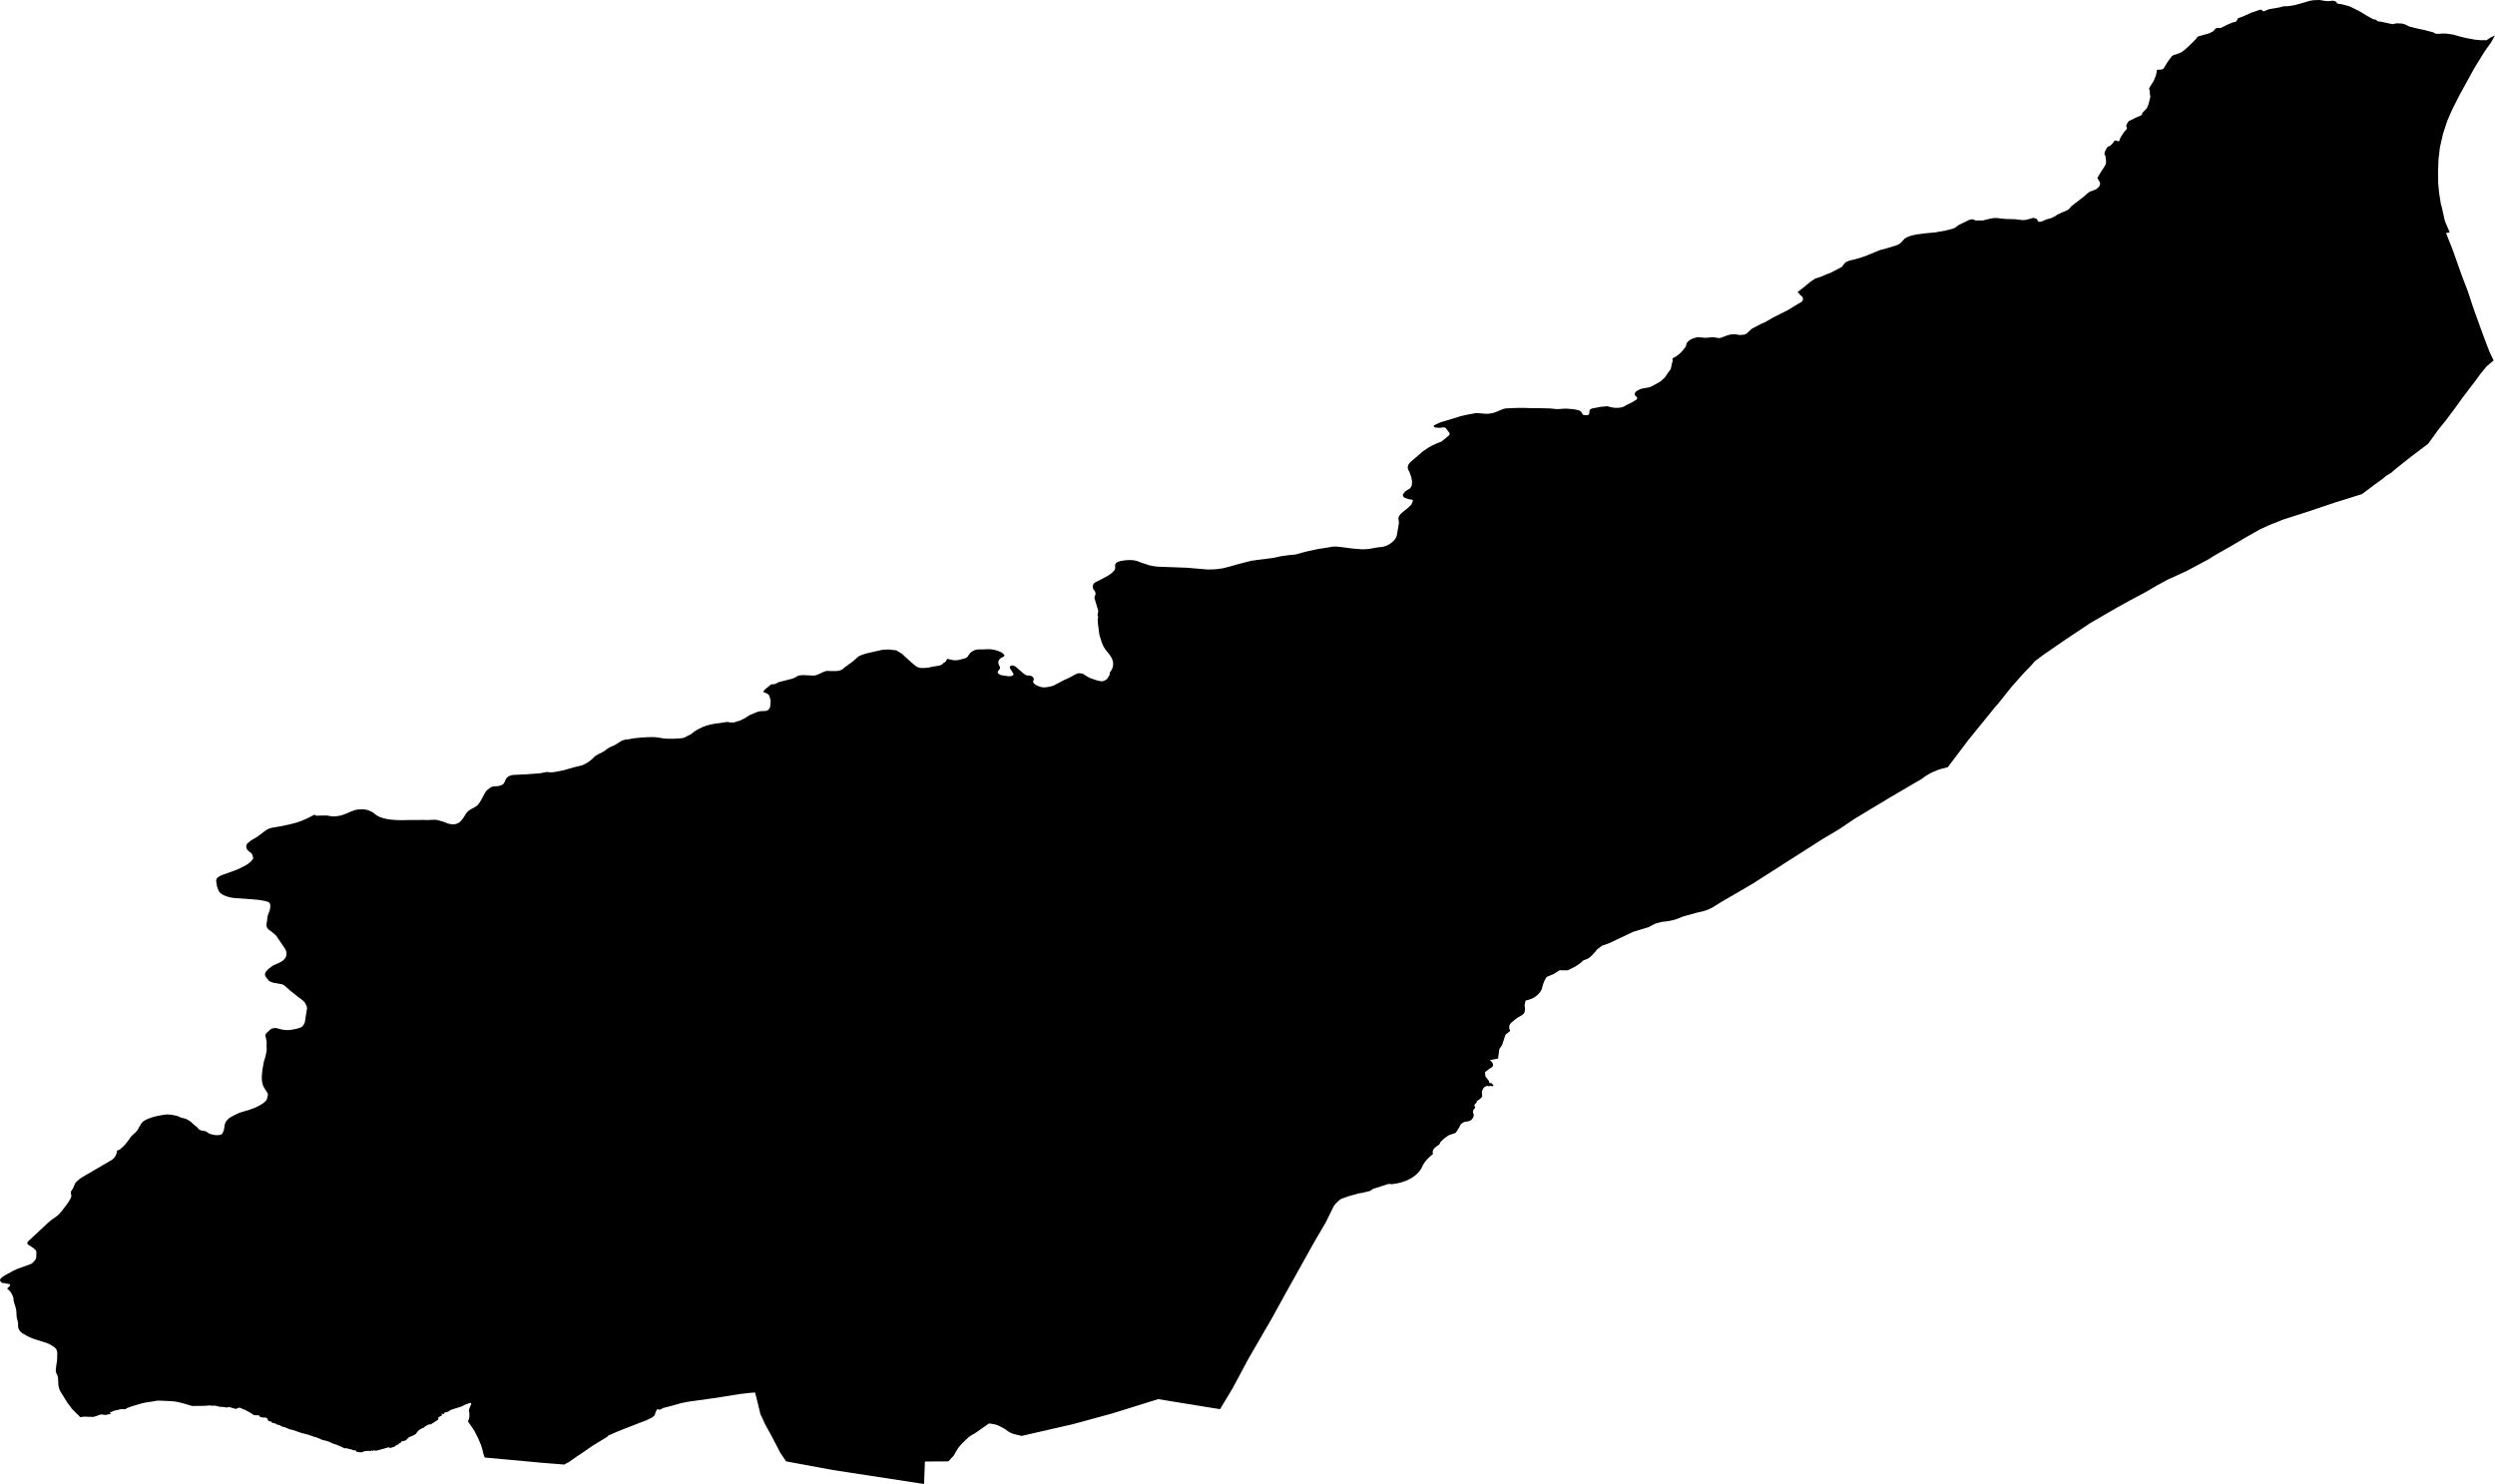 <svg width="1024" height="609.079" class="wof-locality" edtf:cessation="" edtf:inception="" id="wof-%!s(int64=1125833771)" mz:is_ceased="-1" mz:is_current="1" mz:is_deprecated="-1" mz:is_superseded="0" mz:is_superseding="0" mz:latitude="50.44941" mz:longitude="-4.05443" mz:max_latitude="50.5002" mz:max_longitude="-3.945825" mz:min_latitude="50.416953" mz:min_longitude="-4.085782" mz:uri="https://data.whosonfirst.org/112/583/377/1/1125833771.geojson" viewBox="0 0 1024.00 609.08" wof:belongsto="1880762683,102191581,85633159,404452699,1880762149,404227469,136253055,1880771713" wof:country="GB" wof:id="1125833771" wof:lastmodified="1765385720" wof:name="Shaugh Prior" wof:parent_id="404452699" wof:path="112/583/377/1/1125833771.geojson" wof:placetype="locality" wof:repo="whosonfirst-data-admin-gb" wof:superseded_by="" wof:supersedes="" xmlns="http://www.w3.org/2000/svg" xmlns:edtf="x-urn:namespaces#edtf" xmlns:mz="x-urn:namespaces#mz" xmlns:wof="x-urn:namespaces#wof"><path d="M32.976 581.642,29.639 578.365,29.639 578.357,27.613 575.636,24.745 571.011,24.518 570.594,24.086 569.212,23.947 568.312,23.815 565.385,23.61 564.617,23.135 563.68,22.989 563.219,22.901 562.576,22.893 562.239,23.135 560.161,23.428 558.464,23.515 555.274,23.318 554.264,23.135 553.883,22.828 553.445,22.528 553.115,22.184 552.845,21.452 552.362,20.677 551.893,20.113 551.601,19.125 551.176,14.311 549.684,13.221 549.281,11.575 548.557,10.777 548.14,9.724 547.518,8.846 546.947,8.465 546.618,8.151 546.252,7.843 545.769,7.595 545.243,7.426 544.555,7.419 542.96,6.848 540.655,6.673 537.809,6.321 536.273,5.824 534.795,5.619 534.012,5.473 532.607,5.107 531.619,4.441 530.427,3.87 529.71,2.897 528.854,4.112 527.72,4.207 527.456,4.156 527.317,3.87 527.09,3.534 526.951,0.951 526.527,0.739 526.461,0.424 526.205,0.102 525.737,0.037 525.59,0 525.305,0.139 524.991,0.483 524.566,0.893 524.186,1.229 523.937,2.202 523.337,5.59 521.486,7.207 520.754,12.614 518.808,13.075 518.574,13.397 518.325,14.501 517.059,14.648 516.796,14.787 516.416,14.867 515.962,14.94 513.76,14.889 513.547,14.575 513.013,13.536 512.121,11.575 510.848,11.377 510.643,11.246 510.401,11.202 510.145,11.246 509.896,11.377 509.655,11.604 509.436,19.703 501.863,20.933 500.831,23.537 498.973,24.342 498.205,25.323 497.085,27.239 494.568,28 493.507,28.93 491.964,29.222 491.13,29.281 490.815,29.281 490.566,29.061 489.791,29.061 489.491,29.134 489.096,29.273 488.744,29.954 487.771,30.773 485.847,31.161 485.269,31.79 484.625,32.785 483.798,33.649 483.206,45.765 476.138,46.24 475.801,46.723 475.355,47.331 474.58,47.909 473.241,47.953 472.589,48.084 472.29,48.304 472.129,48.867 471.938,49.27 471.704,50.484 470.636,51.582 469.495,53.118 467.468,53.506 466.817,54.252 465.997,55.62 464.775,56.045 464.307,56.44 463.795,57.369 462.149,58.02 461.066,58.254 460.766,58.583 460.451,59.103 460.049,59.63 459.712,60.932 459.12,62.447 458.571,63.281 458.33,64.532 458.03,66.295 457.686,68.073 457.422,68.549 457.4,69.383 457.437,70.422 457.539,72.353 457.913,73.048 458.125,74.051 458.593,74.438 458.732,75.865 459.083,76.494 459.317,77.175 459.676,78.155 460.283,79.904 461.871,80.753 462.493,81.565 463.415,81.982 463.736,82.311 463.868,82.684 463.971,84.052 464.212,84.484 464.329,85.662 465.127,86.145 465.346,86.862 465.573,87.637 465.756,88.347 465.866,89.042 465.902,90.184 465.836,90.71 465.697,90.981 465.522,91.325 465.127,91.786 464.11,92.035 462.99,92.166 461.863,92.408 461.029,92.635 460.546,92.92 460.086,93.315 459.625,93.783 459.156,94.266 458.776,95.466 458.066,97.529 457.056,98.334 456.705,99.007 456.478,101.971 455.615,103.624 455.037,104.97 454.488,106.192 453.896,107.326 453.245,108.109 452.71,109.031 451.906,109.426 451.386,109.587 450.984,109.931 449.513,109.916 448.899,109.814 448.635,108.899 447.216,108.241 446.118,108.021 445.665,107.853 445.196,107.67 444.45,107.509 443.477,107.451 442.628,107.458 441.575,107.641 439.468,108.241 435.97,108.936 433.658,109.455 431.2,109.404 429.159,109.448 427.937,109.258 426.517,108.929 425.113,108.936 424.769,109.046 424.454,109.572 423.817,110.831 422.625,111.35 422.303,111.716 422.142,112.097 422.018,112.558 421.944,113.07 421.923,113.318 421.944,115.762 422.566,117.116 422.742,118.301 422.771,118.791 422.742,119.611 422.64,121.33 422.325,122.728 421.944,123.291 421.732,123.679 421.557,124.008 421.33,124.381 420.913,124.747 420.371,125.12 419.508,126.005 413.926,125.998 413.53,125.896 413.091,125.581 412.36,125.179 411.606,124.791 411.123,124.323 410.662,123.788 410.209,122.42 409.206,118.981 406.485,116.896 404.619,116.406 404.268,115.938 404.048,115.499 403.924,112.55 403.419,111.958 403.265,111.255 403.017,111.131 402.951,110.619 402.702,110.348 402.526,109.024 400.836,108.892 400.587,108.79 400.214,108.775 399.819,108.826 399.519,109.104 398.897,109.682 398.158,110.465 397.456,111.936 396.366,112.397 396.11,114.087 395.378,115.184 394.829,115.923 394.368,116.391 393.988,116.706 393.666,117.174 393.03,117.365 392.598,117.533 391.939,117.584 391.339,117.555 390.864,117.452 390.381,117.079 389.54,113.984 384.981,113.501 384.213,113.179 383.862,111.716 382.611,110.297 381.557,109.777 380.994,109.55 380.569,109.389 380.109,109.331 379.487,109.624 377.789,109.726 376.538,109.807 376.048,110.633 373.765,110.867 372.865,110.948 371.724,110.889 371.241,110.765 370.824,110.611 370.582,110.224 370.275,110.004 370.165,109.302 369.953,108.511 369.741,106.799 369.426,105.256 369.236,96.205 368.578,95.13 368.424,94.098 368.219,93.264 367.978,92.444 367.692,91.647 367.319,90.893 366.866,90.396 366.478,90.14 366.214,89.737 365.593,89.108 363.939,88.998 363.471,88.954 362.929,88.735 361.825,88.735 361.261,88.808 360.888,89.013 360.522,89.254 360.244,90.088 359.651,90.652 359.337,91.062 359.161,96.564 357.2,98.144 356.52,100.727 355.24,101.78 354.552,102.805 353.754,103.726 352.679,103.844 352.467,103.873 352.262,103.844 351.808,103.69 351.164,103.485 350.681,103.295 350.374,102.856 349.899,102.139 349.401,101.795 349.101,101.458 348.684,101.224 348.238,101.093 347.74,101.078 347.213,101.173 346.782,101.29 346.504,101.649 346.072,102.702 345.187,103.478 344.675,105.482 343.504,109.155 340.76,110.011 340.285,110.553 340.036,111.102 339.86,111.672 339.721,114.957 339.173,118.762 338.375,121.352 337.717,122.815 337.241,123.474 337.007,125.296 336.246,126.496 335.683,129.056 334.366,129.737 334.783,133.71 334.687,134.229 334.731,136.168 335.053,136.848 335.083,137.609 335.046,138.392 334.966,139.76 334.709,140.463 334.527,141.341 334.219,144.363 332.946,145.848 332.427,146.36 332.324,147.304 332.222,148.218 332.163,148.848 332.156,149.572 332.214,150.296 332.332,150.933 332.5,151.752 332.807,152.455 333.122,153.098 333.488,154.701 334.739,155.491 335.17,156.12 335.412,156.998 335.704,158.03 335.983,158.988 336.187,160.159 336.363,161.447 336.495,162.676 336.568,164.79 336.626,168.588 336.546,174.353 336.539,175.187 336.575,178.172 336.458,178.831 336.473,179.592 336.575,181.801 337.212,182.482 337.453,183.682 337.936,184.208 338.097,184.889 338.229,185.562 338.302,186.118 338.324,186.645 338.28,187.069 338.199,187.398 338.104,187.874 337.892,188.408 337.592,188.906 337.182,189.359 336.736,190.566 335.083,191.276 333.868,191.935 333.114,192.396 332.705,193.178 332.178,194.861 331.278,195.564 330.846,195.871 330.59,196.288 330.137,197.159 328.922,199.171 325.169,199.763 324.437,199.968 324.239,201.307 323.222,201.79 322.974,202.492 322.754,203.992 322.688,204.973 322.527,205.785 322.249,206.312 321.979,206.502 321.832,206.794 321.474,207.138 320.91,207.592 319.835,207.782 319.528,208.046 319.198,208.353 318.906,208.697 318.672,209.099 318.452,209.648 318.247,210.628 318.057,216.284 317.779,221.493 317.384,222.145 317.289,224.369 316.835,225.715 316.974,226.227 316.981,226.915 316.945,227.888 316.813,231.517 316.089,235.841 314.845,238.812 314.121,239.646 313.791,241.036 313.038,241.658 312.628,242.411 312.05,243.063 311.494,244.226 310.353,245.572 309.533,247.57 308.546,248.191 308.15,249.34 307.258,250.013 306.855,250.46 306.621,252.179 305.875,254.886 304.192,255.435 303.936,256.049 303.717,256.671 303.556,258.222 303.38,259.795 303.073,260.908 302.934,263.71 302.67,266.71 302.531,268.67 302.546,269.365 302.597,272.614 303.102,273.821 303.182,276.367 303.204,277.706 303.146,279.923 302.97,280.779 302.758,281.226 302.568,282.396 301.924,283.267 301.522,283.618 301.324,284.935 300.285,285.681 299.78,286.603 299.261,288.374 298.397,289.881 297.841,290.935 297.541,292.317 297.22,293.561 296.985,296.876 296.546,297.907 296.349,298.558 296.342,298.939 296.363,299.853 296.524,300.3 296.561,300.79 296.554,301.375 296.466,303.98 295.646,303.98 295.639,304.865 295.186,305.926 294.637,307.616 293.525,310.711 292.23,311.143 292.091,311.75 291.959,312.489 291.856,313.945 291.827,314.574 291.725,314.867 291.615,315.167 291.461,315.518 291.169,316.067 290.196,316.316 287.642,315.804 285.674,315.672 285.425,315.408 285.103,315.072 284.818,314.794 284.635,314.296 284.423,313.638 284.181,313.462 284.064,313.338 283.889,313.36 283.684,313.477 283.508,314.333 282.645,316.469 280.918,318.159 280.728,319.44 280.011,325.088 278.57,326.025 278.218,326.464 277.992,327.378 277.414,328.417 277.165,329.537 277.084,334.066 277.275,334.505 277.216,335.368 276.975,338.412 275.585,339.165 275.394,339.612 275.35,340.021 275.358,340.548 275.409,343.358 275.409,344.47 275.233,345.084 275.036,345.626 274.772,346.079 274.465,346.555 273.99,350.133 271.392,352.028 269.68,352.664 269.248,353.111 269.036,354.413 268.546,355.774 268.136,362.227 266.688,364.641 266.556,367.773 266.907,370.121 268.268,374.072 271.897,376.026 273.492,376.889 273.916,377.358 274.055,377.701 274.114,378.228 274.15,379.201 274.158,380.328 274.092,381.191 273.982,382.501 273.682,385.545 273.163,386.137 272.958,386.467 272.79,386.752 272.585,387.147 272.16,387.527 271.977,387.857 271.758,388.157 271.48,388.332 271.209,388.464 270.88,388.808 270.397,390.688 270.843,391.295 270.953,391.888 270.997,392.488 270.99,393.461 270.873,396.073 270.2,396.717 269.87,396.958 269.702,397.193 269.446,397.668 268.685,398.034 268.195,398.414 267.814,398.78 267.522,399.3 267.192,399.849 266.907,400.266 266.753,400.705 266.651,401.246 266.563,401.802 266.527,403.595 266.534,404.97 266.446,405.929 266.453,406.675 266.505,407.399 266.6,408.138 266.732,408.855 266.914,409.609 267.156,410.772 267.631,411.167 267.858,411.657 268.239,412.009 268.575,412.184 268.824,412.235 269.014,412.126 269.292,411.848 269.548,410.999 269.943,410.706 270.141,410.253 270.565,409.96 270.946,409.828 271.224,409.748 271.619,409.755 272.146,409.96 272.892,410.384 273.697,410.457 274.202,410.275 274.633,409.814 275.182,409.572 275.563,409.499 275.819,409.506 276.075,409.609 276.309,409.953 276.645,410.494 276.945,411.109 277.143,413.684 277.523,414.189 277.553,414.643 277.523,415.125 277.436,415.521 277.304,415.74 277.165,415.894 276.967,415.96 276.733,415.952 276.565,414.921 274.875,414.643 274.582,414.511 274.246,414.401 273.88,414.54 273.514,414.855 273.251,415.352 273.112,415.791 273.133,416.142 273.287,416.742 273.551,417.781 274.421,420.145 276.499,420.788 276.909,421.001 277.041,421.315 277.165,421.659 277.231,422.23 277.245,422.53 277.267,422.881 277.34,423.466 277.56,423.913 277.882,424.227 278.357,424.315 278.804,423.986 279.755,424.066 280.15,424.622 280.75,425.244 281.182,425.954 281.511,426.788 281.826,427.6 282.06,428.654 282.133,430.293 281.928,431.793 281.584,432.656 281.277,433.614 280.75,436.643 279.148,438.816 278.167,441.172 276.88,442.109 276.411,442.848 276.323,443.689 276.389,444.604 276.594,445.965 277.523,447.347 278.262,449.374 278.979,450.94 279.448,452.301 279.631,453.384 279.367,453.588 279.133,453.932 279.009,454.32 278.701,455.418 277.033,455.403 276.426,455.461 276.177,455.593 275.877,456.23 274.941,456.581 274.216,456.764 273.536,456.844 272.848,456.844 272.168,456.742 271.473,456.552 270.8,456.339 270.243,456.039 269.665,455.322 268.583,453.749 266.673,452.769 265.093,452.206 263.739,451.203 260.542,450.625 256.079,450.516 254.22,450.676 253.511,450.684 253.101,450.625 252.815,450.457 252.486,450.552 251.784,450.691 251.381,450.742 250.708,449.191 245.433,449.22 244.994,449.294 244.694,449.594 244.006,449.638 243.772,449.638 243.531,449.542 243.063,449.381 242.682,449.191 242.375,448.76 241.928,448.76 241.921,448.496 241.029,448.496 240.377,448.591 240.099,448.928 239.514,449.111 239.316,449.718 238.899,451.818 237.853,454.627 236.353,455.908 235.475,456.544 234.941,457.305 234.114,457.51 233.814,457.62 233.551,457.678 233.273,457.678 231.81,457.737 231.619,457.883 231.312,458.095 231.063,458.395 230.829,458.681 230.654,459.061 230.507,459.793 230.303,460.803 230.098,462.017 229.951,463.041 229.871,463.766 229.856,464.629 229.893,465.573 230.01,466.231 230.127,466.707 230.259,468.624 230.99,471.616 231.985,472.772 232.234,473.738 232.41,475.297 232.578,487.201 233.024,495.666 233.741,498.263 233.675,499.697 233.558,502.002 233.222,504.899 232.476,507.877 231.619,513.445 230.178,515.823 229.827,519.584 229.359,522.342 229.015,525.664 228.305,527.273 228.071,528.832 227.859,528.861 227.859,531.78 227.573,534.758 226.732,536.287 226.344,539.485 225.642,541.16 225.305,545.206 224.676,546.34 224.449,547.138 224.354,547.964 224.318,548.725 224.347,550.657 224.552,555.032 225.13,558.727 225.43,559.415 225.444,560.366 225.408,562.005 225.261,565.568 224.647,567.558 224.435,568.824 224.047,569.548 223.74,570.185 223.381,570.858 222.927,571.933 222.02,572.336 221.581,572.68 221.12,572.987 220.572,573.287 219.745,574.121 214.806,574.099 213.818,573.931 212.896,573.989 212.421,574.158 211.923,574.501 211.397,574.948 210.862,575.358 210.453,578.035 208.309,579.279 207.021,579.879 205.675,579.857 205.419,579.762 205.265,579.418 205.053,578.994 204.98,578.679 204.995,577.04 204.519,576.236 204.153,576.067 203.956,575.855 203.641,575.753 203.231,575.804 202.946,575.965 202.617,576.587 201.87,577.07 201.468,577.677 201.058,578.46 200.627,578.65 200.473,579.155 199.807,579.411 199.266,579.543 197.707,579.33 196.332,579.147 195.644,578.672 194.254,578.409 193.581,578.079 193.054,577.809 192.293,577.779 191.869,577.801 191.437,578.05 190.72,578.269 190.347,578.869 189.652,583.896 185.32,586.113 183.799,587.518 182.994,589.632 181.999,590.371 181.691,591.6 181.252,594.563 178.823,594.856 178.45,594.951 178.187,594.907 177.733,593.327 175.633,593.137 175.546,592.771 175.436,592.376 175.407,591.103 175.575,590.32 175.582,588.93 175.414,588.637 175.282,588.454 175.033,588.461 174.748,588.674 174.499,590.73 173.548,591.542 173.219,593.466 172.67,599.326 170.856,600.329 170.607,602.304 170.175,605.955 169.502,609.621 169.817,610.579 169.824,611.369 169.751,612.321 169.59,613.221 169.356,613.66 169.224,616.945 167.863,617.757 167.68,618.108 167.622,621.561 167.461,622.915 167.424,625.907 167.417,628.219 167.512,631.373 167.512,634.936 167.6,636.875 167.673,638.28 167.871,638.967 167.892,639.692 167.892,642.465 167.702,644.601 167.834,645.801 167.966,646.818 168.141,647.725 168.346,648.142 168.485,648.435 168.631,648.801 168.909,649.167 169.312,649.503 170,649.745 170.219,649.913 170.285,650.893 170.417,651.237 170.417,651.552 170.365,651.837 170.263,652.049 170.139,652.188 169.963,652.24 169.744,652.393 168.449,652.474 168.273,652.642 168.075,652.869 167.892,653.366 167.673,656.893 166.985,659.783 166.715,660.529 166.993,662.241 167.322,662.695 167.366,663.558 167.395,664.37 167.366,665.161 167.256,665.863 167.102,666.5 166.846,667.429 166.283,669.419 165.346,671.438 164.139,671.797 163.81,671.892 163.627,671.936 163.415,671.863 163.064,671.672 162.844,671.197 162.42,671.021 162.186,670.919 161.937,670.911 161.681,671.021 161.33,671.263 160.949,671.563 160.634,671.899 160.386,672.843 159.874,673.48 159.632,674.255 159.413,677.087 158.915,679.303 157.818,681.564 156.508,683.276 154.92,684.966 152.44,685.61 151.694,685.874 150.801,686.166 149.177,686.51 148.218,686.393 147.355,686.525 147.07,686.781 146.857,687.688 146.411,688.193 146.075,688.939 145.511,690.015 144.531,690.498 144.004,691.742 142.431,692.034 141.765,692.151 141.136,692.451 140.58,692.781 140.185,693.227 139.782,693.673 139.49,694.207 139.197,694.785 138.941,695.341 138.743,696.746 138.37,699.856 138.641,701.019 138.59,701.912 138.458,702.885 138.414,703.829 138.487,705.182 138.743,705.504 138.758,705.819 138.729,706.411 138.597,709.082 137.587,710.157 137.331,710.926 137.229,711.723 137.192,712.294 137.214,713.186 137.346,713.852 137.514,715.733 137.361,716.274 137.222,716.823 136.936,718.974 134.931,722.669 132.978,724.22 132.341,727.812 130.278,733.856 127.235,736.665 125.493,739.365 123.905,739.577 123.715,739.782 123.43,739.921 123.145,739.972 122.859,739.928 122.281,739.636 121.725,738.736 120.994,738.231 120.262,737.909 120.123,737.814 120.013,737.785 119.933,737.836 119.808,737.96 119.691,739.08 118.857,741.15 117.225,742.994 115.667,745.05 114.306,746.923 113.743,749.791 112.521,751.196 112.016,755.981 109.536,756.742 108.468,757.042 108.102,757.232 107.912,757.825 107.465,759.01 106.953,760.795 106.565,763.941 105.658,765.58 105.102,771.47 102.68,774.36 101.905,778.362 100.69,779.196 100.31,779.884 99.863,780.184 99.6,781.713 97.946,782.518 97.456,783.528 97.01,785.079 96.549,786.696 96.212,790.749 95.7,794.085 95.408,798.607 94.603,799.719 94.317,801.694 93.783,802.192 93.578,802.807 93.176,803.194 92.825,804.065 92.261,808.331 90.191,809.106 90.023,809.596 90.008,810.869 90.491,813.869 90.476,816.701 89.767,817.805 89.562,818.537 89.503,819.327 89.467,823.176 89.876,826.805 89.964,827.551 90.03,829.987 90.337,831.546 90.235,834.458 89.423,835.585 89.679,835.87 89.862,836.104 90.059,836.294 90.623,836.507 90.886,836.967 91.018,837.187 91.04,837.67 90.966,837.955 90.886,840.07 90.001,841.562 89.635,843.611 88.669,844.335 88.113,846.077 87.286,848.279 86.372,849.069 85.867,850.137 84.63,854.6 81.192,855.361 80.592,856.664 79.428,857.571 78.726,859.861 77.863,860.673 77.402,860.944 77.167,861.69 76.319,861.873 75.719,861.902 75.346,861.88 74.929,860.805 73.056,861.975 71.036,863.68 68.395,864.287 67.261,864.383 66.339,864.2 64.642,864.09 64.012,863.731 63.317,863.68 63.105,863.9 62.22,864.748 60.574,865.282 60.113,866.043 59.879,867.112 58.766,867.924 57.72,868.465 57.684,869.211 57.962,869.453 58.013,869.936 57.662,869.936 57.252,870.506 56.132,871.75 54.194,872.811 52.994,872.994 52.328,872.694 52.057,872.643 51.677,873.089 50.528,873.77 49.621,875.438 48.889,876.557 48.289,878.189 47.623,878.935 47.214,879.235 46.636,879.352 46.219,881.115 44.419,881.759 42.897,882.557 39.707,882.271 37.995,882.381 37.402,882.118 36.773,882.059 36.173,883.984 33.085,884.905 30.744,885.161 29.42,885.118 28.856,885.696 28.578,886.632 28.593,887.064 28.52,887.495 28.41,887.927 28.205,889.647 25.366,891.388 23.047,892.141 22.557,893.144 22.315,894.556 21.759,895.551 21.269,896.934 20.208,899.97 17.34,901.485 15.76,901.755 15.27,901.946 15.109,902.165 14.955,906.694 13.675,908.326 12.841,909.365 11.67,909.577 11.597,910.14 11.48,910.521 11.436,911.325 11.538,914.472 9.98,916.623 9.094,917.332 9.036,917.844 8.729,918.554 7.456,920.603 6.739,923.851 5.253,927.853 3.9,928.431 4.214,928.805 4.609,929.178 4.609,931.321 3.761,935.47 3.058,937.35 2.553,938.44 2.575,939.128 2.51,939.867 2.422,941.769 2.107,944.264 1.434,947.806 0.373,949.51 0.08,952.049 0,954.244 0.395,955.744 0.468,957.31 0.3,957.683 0.285,958.583 0.6,958.905 0.849,959.117 1.339,959.446 1.493,961.297 1.785,962.68 2.151,964.092 2.539,965.365 3.124,967.736 4.295,968.848 4.887,971.255 6.358,973.67 7.712,974.313 7.938,975.089 8.092,975.894 8.743,977.313 8.933,981.703 9.87,982.303 9.892,982.801 9.702,983.81 9.57,985.925 9.672,987.234 10.075,988.295 10.631,989.4 11.099,989.385 11.019,991.588 11.597,994.741 12.255,998.582 13.25,999.76 13.872,1000.719 13.887,1002.489 13.762,1004.121 13.792,1006.879 14.216,1009.682 15.006,1012.14 15.599,1015.776 16.279,1018.315 16.506,1020.561 16.491,1022.017 15.489,1024 14.531,1022.303 17.538,1020.269 20.369,1019.339 21.781,1015.615 27.781,1009.469 38.968,1006.565 44.675,1004.406 49.591,1002.658 54.954,1001.407 60.398,1000.807 65.41,1000.638 70.29,1000.675 74.987,1001.048 79.033,1001.736 83.496,1002.124 84.857,1003.448 90.769,1005.423 95.371,1003.909 95.634,1006.704 102.724,1010.369 113.062,1012.894 119.655,1014.708 125.208,1015.666 127.973,1019.259 137.873,1021.644 144.15,1023.437 147.94,1021.073 149.93,1020.561 150.384,1018.044 153.428,1015.805 156.493,1010.611 163.312,1008.116 166.802,1004.128 172.158,1000.726 176.372,996.607 182.101,988.844 187.976,983.013 192.63,981.352 194.086,979.53 195.169,977.584 196.749,974.379 199.054,969.441 202.778,958.049 206.348,946.203 210.314,936.948 213.277,930.824 215.735,927.283 217.389,920.471 221.281,915.364 224.31,909.591 227.573,905.86 229.849,897.658 234.231,892.273 236.719,889.844 237.787,887.481 239.068,885.125 240.355,880.654 242.982,873.989 246.531,869.036 249.26,857.885 255.727,847.818 262.429,838.541 268.831,835.146 271.399,834.07 272.629,833.47 273.309,830.485 276.375,825.759 281.694,820.096 288.769,819.174 289.771,807.635 303.995,799.426 314.867,796.968 315.496,795.79 315.855,795.014 316.133,793.083 316.945,792.066 317.464,790.778 318.218,789.864 318.818,788.773 319.652,775.26 327.554,761.154 336.063,755.088 340.168,747.998 344.389,718.944 362.937,706.448 370.202,702.716 372.521,702.292 372.748,700.902 373.385,700.141 373.655,698.605 374.102,696.095 374.672,690.505 376.238,689.371 376.736,688.222 377.167,687.33 377.46,686.474 377.687,685.274 377.943,683.979 378.155,682.106 378.353,679.325 379.092,676.662 380.518,670.355 382.428,660.412 387.125,657.515 388.135,655.532 389.62,654.639 390.739,653.63 391.83,652.81 392.642,652.21 393.117,651.618 393.483,650.945 393.776,649.913 394.134,648.713 395.195,648.055 395.693,647.074 396.344,645.838 397.068,644.682 397.654,643.35 398.261,640.094 398.217,637.716 399.731,634.746 400.997,634.051 402.146,633.612 403.134,633.195 404.341,632.748 406.068,632.119 407.121,631.79 407.553,630.97 408.387,630.349 408.899,629.661 409.367,628.973 409.74,628.132 410.092,627.261 410.384,626.083 410.692,625.717 412.682,625.834 413.326,625.885 413.955,625.864 414.525,625.732 415.389,625.512 415.828,625.256 416.128,624.656 416.64,623.171 417.489,621.949 418.33,620.325 419.691,619.959 420.071,619.681 420.481,619.513 420.81,619.447 421.103,619.396 421.805,619.476 422.303,619.842 423.1,617.889 424.666,616.535 428.822,615.357 430.6,614.838 434.463,611.443 435.092,612.182 435.736,612.386 436.014,612.599 436.373,612.738 436.76,612.804 437.097,612.767 437.36,612.635 437.653,612.365 437.953,612.021 438.231,611.435 438.524,610.462 439.285,609.496 440.06,609.489 440.25,609.643 441.736,611.135 443.74,611.077 444.033,611.113 444.157,611.252 444.333,611.479 444.479,611.699 444.56,612.204 444.553,612.35 444.889,612.613 445.072,612.972 445.496,612.957 445.599,612.869 445.694,612.686 445.774,612.474 445.811,612.087 445.774,611.816 445.657,610.843 445.84,610.448 445.628,610.279 445.672,609.818 445.862,609.335 446.133,608.992 446.411,608.626 446.894,608.26 447.882,608.194 448.467,608.333 449.813,608.282 450.033,607.96 450.523,607.594 450.852,607.038 451.328,606.233 451.818,606.021 452.147,606.05 452.586,605.626 452.871,605.385 453.113,605.209 453.347,605.128 453.537,605.165 453.866,605.311 454.123,605.436 454.686,605.063 455.081,604.807 455.44,604.646 455.769,604.558 456.113,604.543 456.5,604.616 456.896,604.858 457.466,604.88 457.635,604.741 458.395,604.316 459.134,604.024 459.464,603.665 459.764,603.351 459.947,602.692 460.188,600.987 460.488,600.387 460.781,599.941 461.095,599.509 461.52,599.231 461.937,599.034 462.463,597.49 464.929,594.527 465.983,593.137 466.934,592.398 467.563,591.542 468.375,591.183 468.778,590.752 469.678,589.691 470.431,589.01 470.994,588.535 471.448,588.279 471.851,588.081 472.319,588.008 472.677,588 472.97,588.125 473.599,586.164 475.348,585.045 476.606,584.452 477.433,583.954 478.274,583.384 479.489,583.011 480.082,582.44 480.85,581.584 481.772,580.991 482.299,580.128 482.95,579.447 483.418,578.694 483.835,577.655 484.354,576.857 484.698,575.153 485.269,574.333 485.481,573.192 485.73,571.597 485.979,571.202 486.008,569.848 485.913,563.468 487.976,562.305 488.788,559.217 489.564,557.739 489.783,557.271 489.886,555.969 490.281,553.54 490.947,550.489 492.015,549.384 492.842,548.286 493.903,547.43 494.978,544.211 501.548,539.463 509.655,527.646 530.807,522.108 540.889,512.355 557.717,505.799 569.965,505.792 569.973,500.729 578.365,493.676 577.223,475.341 574.245,456.603 580.084,440.477 584.489,419.332 589.332,416.128 588.586,415.279 588.279,414.657 588,413.648 587.43,412.967 586.881,411.745 586.106,410.399 585.381,409.119 584.84,408.241 584.598,407.158 584.386,406.243 584.276,405.848 584.262,400.105 588.279,398.802 588.988,397.558 589.852,395.363 591.922,394.515 592.793,393.856 593.546,393.534 593.949,392.766 595.083,391.435 597.402,389.247 599.795,388.098 599.802,379.604 599.846,379.252 609.079,341.909 603.351,322.637 599.787,320.164 596.136,318.891 593.62,316.63 589.31,314.004 584.532,312.467 581.181,312.145 580.589,310.382 573.382,310.382 573.382,309.899 571.538,309.745 571.531,307.763 571.677,303.621 572.146,294.271 573.66,282.63 575.284,281.782 575.431,279.353 575.928,275.885 576.931,272.292 577.838,270.887 578.577,269.665 578.394,269.022 579.733,268.714 580.772,268.4 581.167,267.573 581.803,265.195 582.974,262.415 584.013,253.218 587.627,249.721 589.171,249.084 589.808,243.406 593.246,239.646 595.844,236.514 597.944,233.258 600.219,232.432 600.614,231.605 601.097,230.829 601.039,222.408 600.365,198.937 598.214,198.424 596.758,197.934 594.71,197.517 593.371,197.261 592.661,196.207 590.239,194.766 587.401,194.137 586.376,192.205 583.64,192.132 583.391,192.198 582.967,192.52 582.323,192.644 581.255,192.644 580.033,192.454 578.957,192.505 578.416,193.464 576.104,193.383 575.987,193.039 575.76,192.981 575.753,190.837 576.543,189.564 577.216,185.042 578.65,184.194 579.221,183.894 579.367,183.286 579.594,182.182 579.85,182.335 580.238,182.152 580.362,181.428 580.267,181.311 580.26,181.223 580.303,181.223 580.523,181.574 580.808,179.848 581.774,179.818 581.884,179.914 582.367,179.87 582.55,179.643 582.806,177.119 584.415,176.709 584.584,175.707 584.73,174.353 585.535,174.002 585.915,173.87 585.996,173.358 586.106,173.19 586.186,172.875 586.449,172.012 586.874,171.082 587.942,170.775 588.454,170.673 588.549,169.458 589.244,169.041 589.435,168.017 589.8,167.768 589.932,166.919 590.847,166.495 591.169,165.946 591.366,164.827 591.578,164.673 591.732,164.556 592.068,163.985 592.347,163.788 592.486,163.444 592.851,163.21 592.961,162.595 593.173,161.937 593.722,161.717 593.839,160.108 594.315,159.486 593.993,157.342 594.629,154.35 595.434,153.391 595.237,153.164 595.5,152.528 595.31,151.964 595.617,151.672 595.5,150.984 595.463,149.396 595.668,149.25 595.712,148.818 595.99,148.372 596.071,148.028 596.071,146.345 595.873,146.053 595.317,145.284 595.251,145.036 595.2,144.106 594.885,142.541 594.49,142.146 594.41,141.333 594.402,140.96 594.263,140.331 593.89,139.614 593.62,138.37 593.071,137.909 592.888,136.724 592.522,136.197 592.303,135.224 591.79,133.636 591.293,132.517 591.022,132.005 590.854,130.666 590.254,129.905 589.976,128.53 589.574,126.883 588.952,123.371 588.022,120.152 586.903,118.916 586.632,116.984 585.827,115.638 585.454,115.462 585.381,114.811 584.935,113.677 584.679,113.253 584.379,113.04 584.276,112.47 584.115,111.577 583.954,111.592 583.603,110.721 583.311,110.333 583.252,110.158 583.157,110.041 582.989,109.777 582.367,109.609 582.133,109.419 581.964,109.177 581.855,108.855 581.789,107.941 581.789,107.626 581.752,106.843 581.555,106.675 581.445,106.529 581.284,106.346 580.94,106.265 580.903,104.641 580.838,104.122 580.742,103.88 580.633,103.09 580.04,100.456 578.577,99.776 578.401,98.817 577.889,98.524 577.809,98.173 577.772,97.961 577.787,97.478 577.948,97.039 578.211,96.812 578.24,96.6 578.226,93.893 577.443,93.227 577.691,91.647 577.465,89.913 577.362,89.796 577.282,89.006 577.07,88.23 576.923,87.915 576.916,87.169 576.974,86.379 576.857,86.028 576.835,84.045 576.996,78.821 577.048,74.819 575.862,72.551 575.343,71.819 575.219,70.407 575.079,65.022 574.845,64.385 574.897,62.944 575.167,59.71 575.65,58.423 575.914,54.42 577.084,53.03 577.574,51.94 577.962,51.94 577.962,51.933 578.138,51.786 578.233,51.464 578.328,50.747 578.401,50.565 578.401,50.104 578.306,49.752 578.35,46.804 579.001,46.555 579.096,45.948 579.418,45.187 579.623,45.033 579.696,45.202 579.901,45.67 580.128,45.128 580.34,43.665 580.684,43.153 580.728,42.802 580.699,42.026 580.56,41.382 580.574,40.965 580.647,39.89 581.064,39.063 581.335,38.222 581.555,34.446 581.43,32.976 581.642 Z"/></svg>